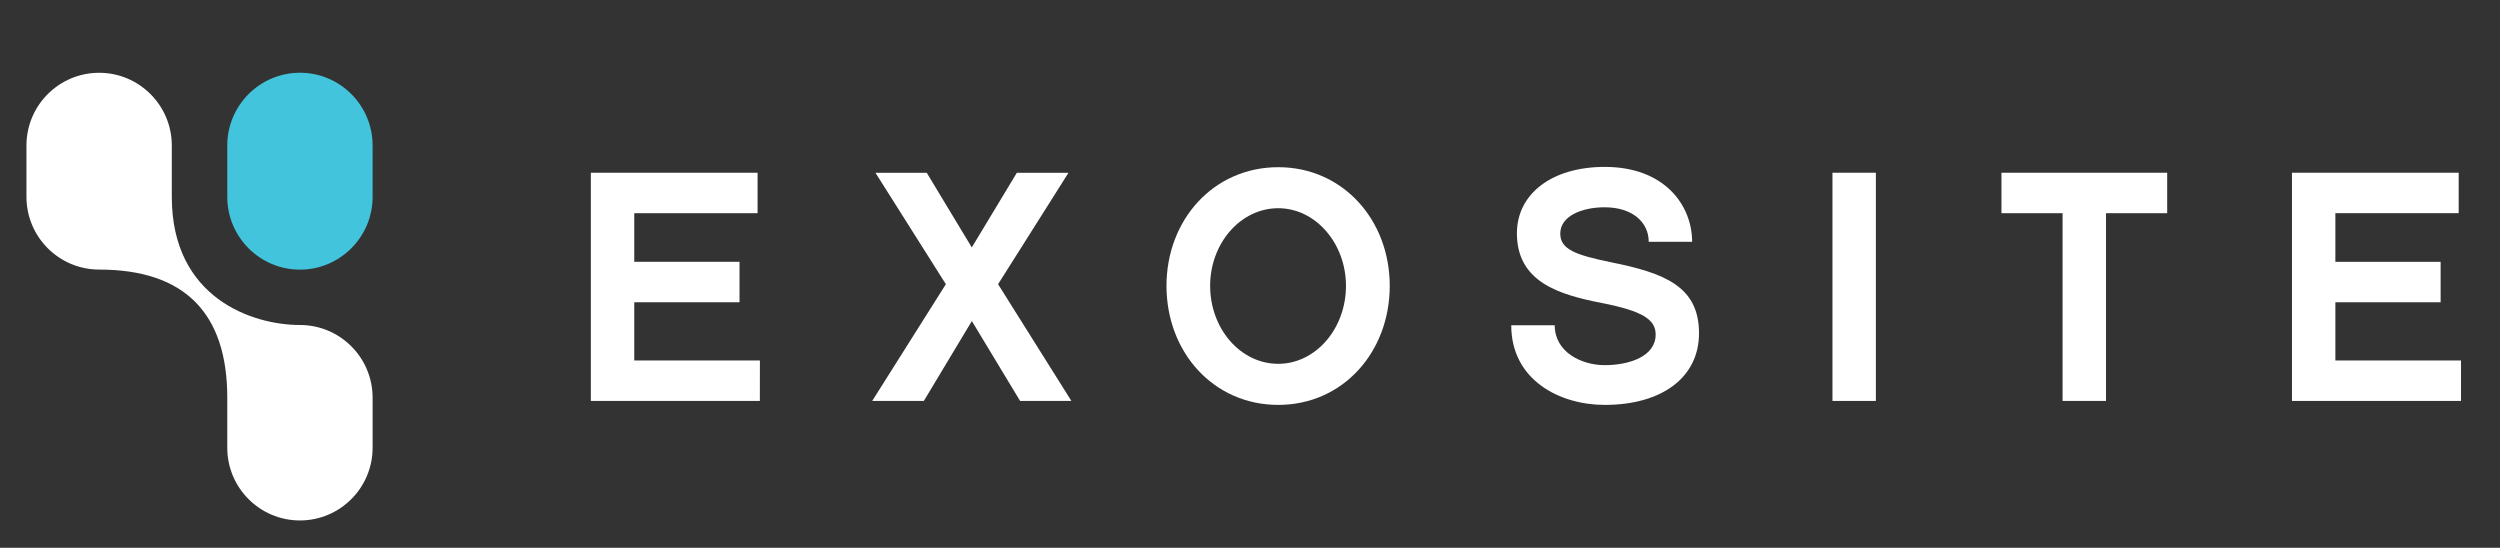 <?xml version="1.0" encoding="utf-8"?>
<!-- Generator: Adobe Illustrator 24.1.0, SVG Export Plug-In . SVG Version: 6.00 Build 0)  -->
<svg version="1.1" id="Layer_1" xmlns="http://www.w3.org/2000/svg" xmlns:xlink="http://www.w3.org/1999/xlink" x="0px" y="0px"
	 viewBox="0 0 429 94" style="enable-background:new 0 0 429 94;" xml:space="preserve">
<rect x="0" y="0" width="429" height="94" fill="#333333" stroke="none"/>
<style type="text/css">
	.st0{fill:#FFFFFF;}
	.st1{fill:#42C4DC;}
</style>
<g>
	<g>
		<path class="st0" d="M130.39,68.8h-29V29.64H130v6.94h-21.16v8.35h18.06v6.94h-18.06v9.99h21.56L130.39,68.8L130.39,68.8z"/>
		<path class="st0" d="M166.77,55.09l-8.24,13.71h-8.86l12.64-20.03l-12.08-19.12h8.8l7.73,12.81l7.73-12.81h8.86l-12.08,19.12
			l12.58,20.03h-8.8L166.77,55.09z"/>
		<path class="st0" d="M238.48,49.05c0,11.4-8.07,20.43-19.13,20.43c-11.11,0-19.18-9.03-19.18-20.43
			c0-11.33,8.07-20.36,19.18-20.36C230.41,28.69,238.48,37.72,238.48,49.05z M230.97,49.05c0-7.27-5.2-13.32-11.63-13.32
			c-6.48,0-11.68,6.04-11.68,13.32c0,7.34,5.19,13.38,11.68,13.38C225.78,62.43,230.97,56.39,230.97,49.05z"/>
		<path class="st0" d="M290.37,41.49h-7.45c0-3.38-2.82-5.92-7.56-5.92c-3.95,0-7.62,1.52-7.62,4.51c0,2.72,2.66,3.67,8.64,4.91
			c9.3,1.86,15.17,4.18,15.17,12.19c0,7.56-6.32,12.3-16.19,12.3c-7.67,0-16.03-4.23-16.03-13.66h7.46c0,4.63,4.62,6.84,8.57,6.84
			c4.29,0,8.75-1.53,8.75-5.25c0-2.49-2.04-4.01-9.26-5.42c-7.22-1.41-14.55-3.55-14.55-11.96c0-6.71,5.93-11.39,15.06-11.39
			C285.69,28.63,290.37,35.28,290.37,41.49z"/>
		<path class="st0" d="M321.9,68.8h-7.45V29.64h7.45V68.8z"/>
		<path class="st0" d="M361.39,36.58V68.8h-7.45V36.58h-10.49v-6.94h28.44v6.94H361.39z"/>
		<path class="st0" d="M422.31,68.8H393.3V29.64h28.61v6.94h-21.16v8.35h18.06v6.94h-18.06v9.99h21.56L422.31,68.8L422.31,68.8z"/>
	</g>
	<g>
		<path class="st1" d="M51.47,46.27c-6.88,0-12.47-5.6-12.47-12.48v-8.83c0-6.88,5.6-12.48,12.47-12.48
			c6.88,0,12.47,5.6,12.47,12.48v8.83C63.94,40.67,58.34,46.27,51.47,46.27L51.47,46.27z"/>
		<path class="st0" d="M51.47,89.31C44.59,89.31,39,83.72,39,76.84v-8.6c0-14.58-7.4-21.98-21.98-21.98
			c-6.89,0-12.48-5.6-12.48-12.47v-8.83c0-6.88,5.59-12.47,12.48-12.47c6.87,0,12.46,5.6,12.46,12.47v8.83
			c0,17.35,13.83,21.98,21.99,21.98c6.88,0,12.47,5.59,12.47,12.47v8.6C63.94,83.72,58.34,89.31,51.47,89.31L51.47,89.31z"/>
	</g>
</g>
</svg>
